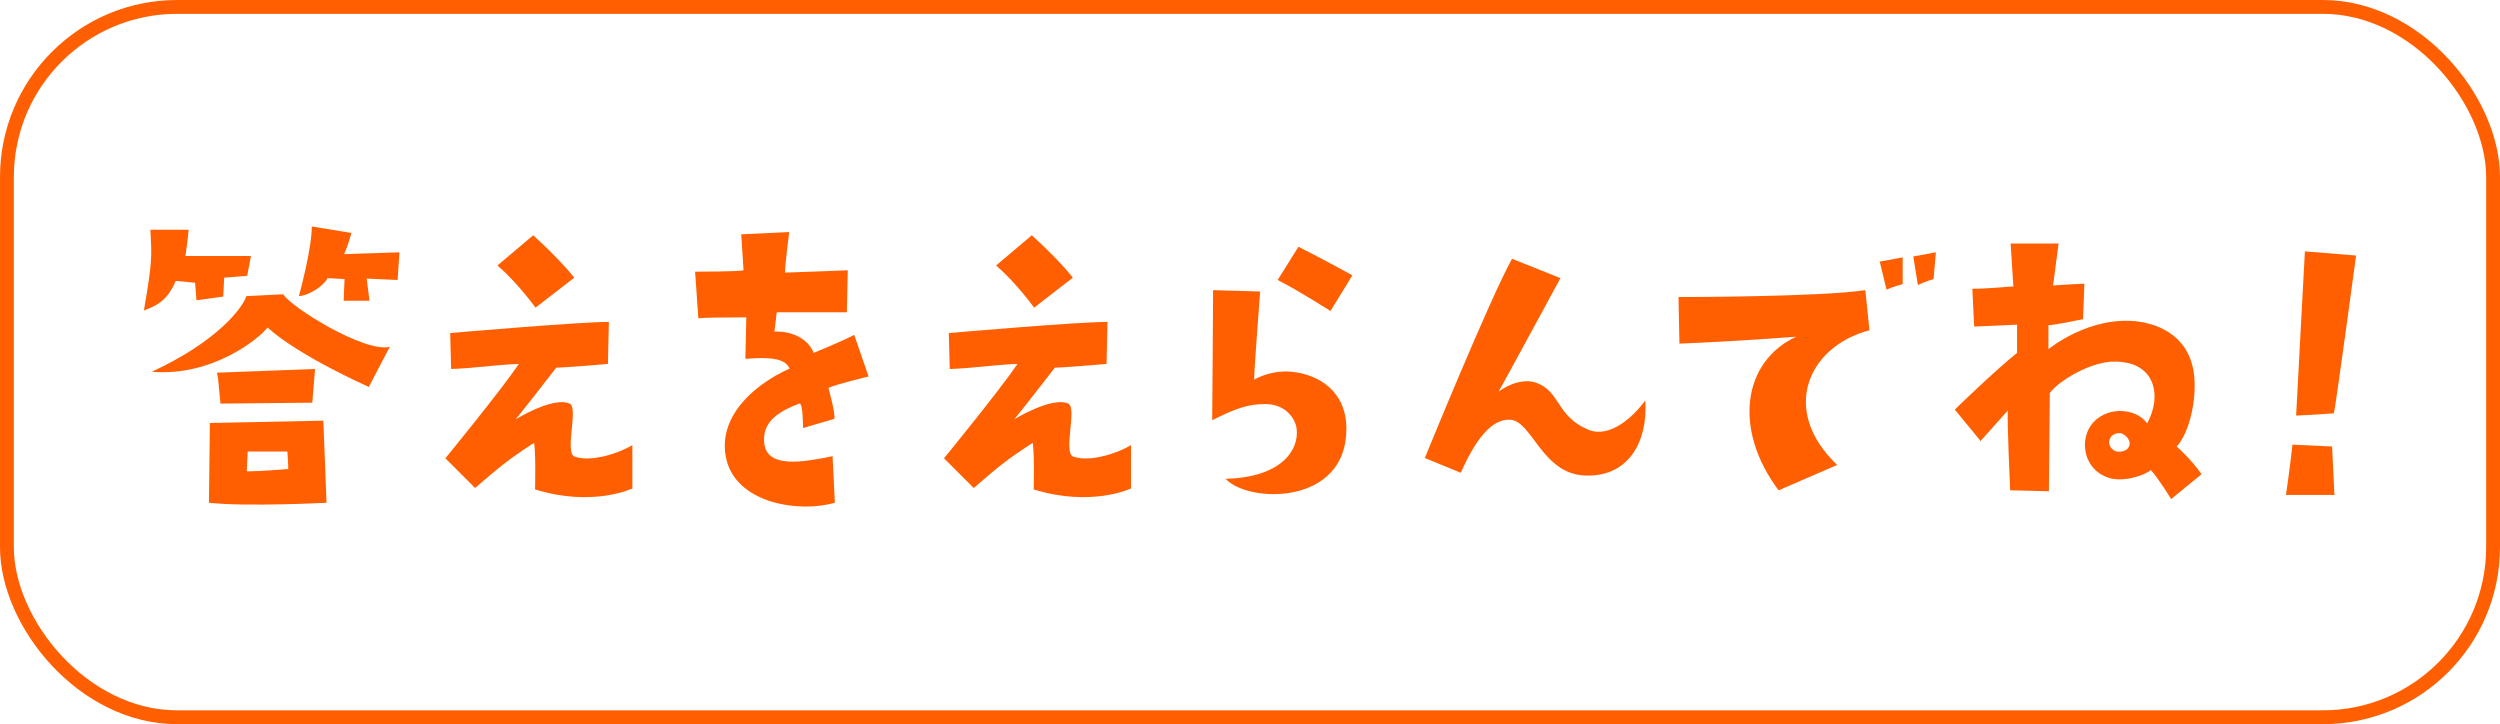 <?xml version="1.0" encoding="UTF-8"?>
<svg id="_レイヤー_2" data-name="レイヤー 2" xmlns="http://www.w3.org/2000/svg" viewBox="0 0 54.2 15.7">
  <defs>
    <style>
      .cls-1 {
        fill: #ff5f00;
      }

      .cls-2 {
        fill: none;
        stroke: #ff5f00;
        stroke-miterlimit: 10;
        stroke-width: .3px;
      }
    </style>
  </defs>
  <g id="quiz">
    <g>
      <g>
        <path class="cls-1" d="m3.12,6.73c.19-1.1.17-1.18.14-1.75h.83s-.03.31-.07.57h1.42l-.08.43-.5.04-.02.41-.58.08-.03-.38-.42-.04c-.17.4-.38.53-.69.64Zm4.88,1.66s-1.52-.67-2.2-1.29c-.17.23-1.19,1.07-2.51.96,1.43-.66,1.98-1.4,2.05-1.64l.8-.04c.17.28,1.76,1.27,2.31,1.14l-.45.86Zm-.92,2.51s-1.74.09-2.55,0l.02-1.73,2.46-.05.07,1.8Zm-.31-2.17l-1.99.02c-.06-.61-.05-.58-.08-.67l2.13-.08-.06.74Zm-.52,1.44c0-.12-.02-.38-.02-.38h-.86l-.02.43c.27,0,.89-.05.89-.05Zm2.37-4.1l-.67-.03.06.48h-.56s.02-.47.02-.47l-.37-.02c-.05.13-.36.37-.62.39,0,0,.28-1.01.28-1.51l.86.14s-.09.32-.16.46l1.2-.04-.04.6Z"/>
        <path class="cls-1" d="m9.66,9.93s1.18-1.44,1.59-2.04c-.53.02-.92.09-1.47.11l-.02-.78s2.9-.25,3.44-.24l-.02.91s-.91.08-1.12.08c0,0-.83,1.07-.88,1.12,0,0,.81-.5,1.17-.34.2.09-.12,1.07.11,1.15.38.13.99-.09,1.25-.25v.94s-.86.41-2.11.02c0,0,.02-.73-.02-1.01-.56.36-.77.54-1.28.98l-.64-.64Zm1.12-4.17l.78-.66q.58.53.89.92l-.84.65s-.39-.54-.82-.91Z"/>
        <path class="cls-1" d="m18.84,8.16s-.68.16-.88.25c0,0,.15.53.13.67l-.68.2s0-.56-.08-.53c-.54.2-.81.45-.76.87.07.54.85.4,1.48.27l.05,1.01c-.77.22-2.05.02-2.33-.86-.27-.89.46-1.65,1.35-2.05-.08-.16-.25-.27-.96-.21l.02-.9q-.82,0-1.04.02l-.07-1.01s.95,0,1.05-.03l-.05-.78,1.04-.05s-.1.79-.09.88c0,0,1.17-.04,1.36-.05l-.02.91s-1.27,0-1.52,0c0,0-.04.33-.05.42.42-.02.75.19.85.46,0,0,.55-.22.88-.39l.31.9Z"/>
        <path class="cls-1" d="m20.47,9.93s1.18-1.44,1.59-2.04c-.53.02-.92.09-1.47.11l-.02-.78s2.9-.25,3.44-.24l-.02.91s-.91.08-1.12.08c0,0-.83,1.07-.88,1.12,0,0,.81-.5,1.17-.34.2.09-.12,1.07.11,1.15.38.13.99-.09,1.25-.25v.94s-.86.41-2.11.02c0,0,.02-.73-.02-1.01-.56.36-.77.54-1.28.98l-.64-.64Zm1.12-4.17l.78-.66q.58.53.89.92l-.84.65s-.39-.54-.82-.91Z"/>
        <path class="cls-1" d="m27.32,6.32s-.13,1.69-.13,1.91c.24-.13.53-.2.82-.17.58.06,1.18.42,1.18,1.24,0,1.66-2.12,1.62-2.62,1.08,1.23-.03,1.6-.64,1.54-1.09-.02-.18-.21-.53-.68-.53-.37,0-.63.09-1.15.35,0,0,.02-2.5.02-2.82l1.03.03Zm1.52.42s-.67-.43-1.14-.67l.45-.72s.67.34,1.17.62l-.48.78Z"/>
        <path class="cls-1" d="m35.67,8.68c.06.89-.36,1.66-1.29,1.63-.94-.02-1.16-1.17-1.63-1.21-.42-.03-.77.45-1.08,1.15l-.78-.32s1.39-3.41,1.89-4.32l1.05.42s-1.23,2.27-1.34,2.46c0,0,.42-.33.82-.19.52.19.43.72,1.11,1.01.47.21.99-.27,1.25-.63Z"/>
        <path class="cls-1" d="m36.41,7.45l-.02-1.01s3.09,0,4.05-.15l.09.87c-1.33.35-1.95,1.73-.7,2.92l-1.27.55c-.99-1.32-.78-2.79.38-3.33,0,0-1.28.1-2.53.15Zm4.35-1.78l.49-.09v.58s-.2.05-.35.12l-.15-.62Zm.82.51l-.1-.62.49-.09-.05.58s-.2.06-.34.13Z"/>
        <path class="cls-1" d="m42.93,9.55l-.55-.67s.84-.82,1.35-1.23v-.61s-.69.03-.93.04l-.04-.82c.37,0,.81-.05.89-.05l-.06-.93h1.04s-.12.91-.12.91c0,0,.4-.03.68-.04l-.03.77s-.62.13-.75.13v.52s.88-.73,1.94-.6c.66.09,1.24.49,1.23,1.4,0,.52-.17,1.08-.39,1.31,0,0,.31.27.54.6l-.66.54s-.26-.43-.44-.63c-.13.12-.63.28-.94.16-.55-.2-.61-.86-.31-1.19.34-.37.95-.3,1.17.02.33-.6.18-1.35-.72-1.34-.5,0-1.19.41-1.39.68l-.02,2.13-.84-.02s-.07-1.55-.05-1.73l-.6.67Zm3.04-.16c-.05,0-.18,0-.23.13-.04.09,0,.2.12.26.07.03.28.02.31-.14.02-.13-.13-.24-.2-.25Z"/>
        <path class="cls-1" d="m50.62,10.73s-.75,0-1.06,0c0,0,.1-.69.14-1.09l.86.04.05,1.04Zm-.02-1.77s-.36.03-.82.05c0,0,.11-2.07.19-3.56l1.11.09s-.41,3.04-.48,3.42Z"/>
      </g>
      <rect class="cls-2" x=".15" y=".15" width="53.9" height="15.4" rx="3.69" ry="3.69"/>
    </g>
  </g>
</svg>